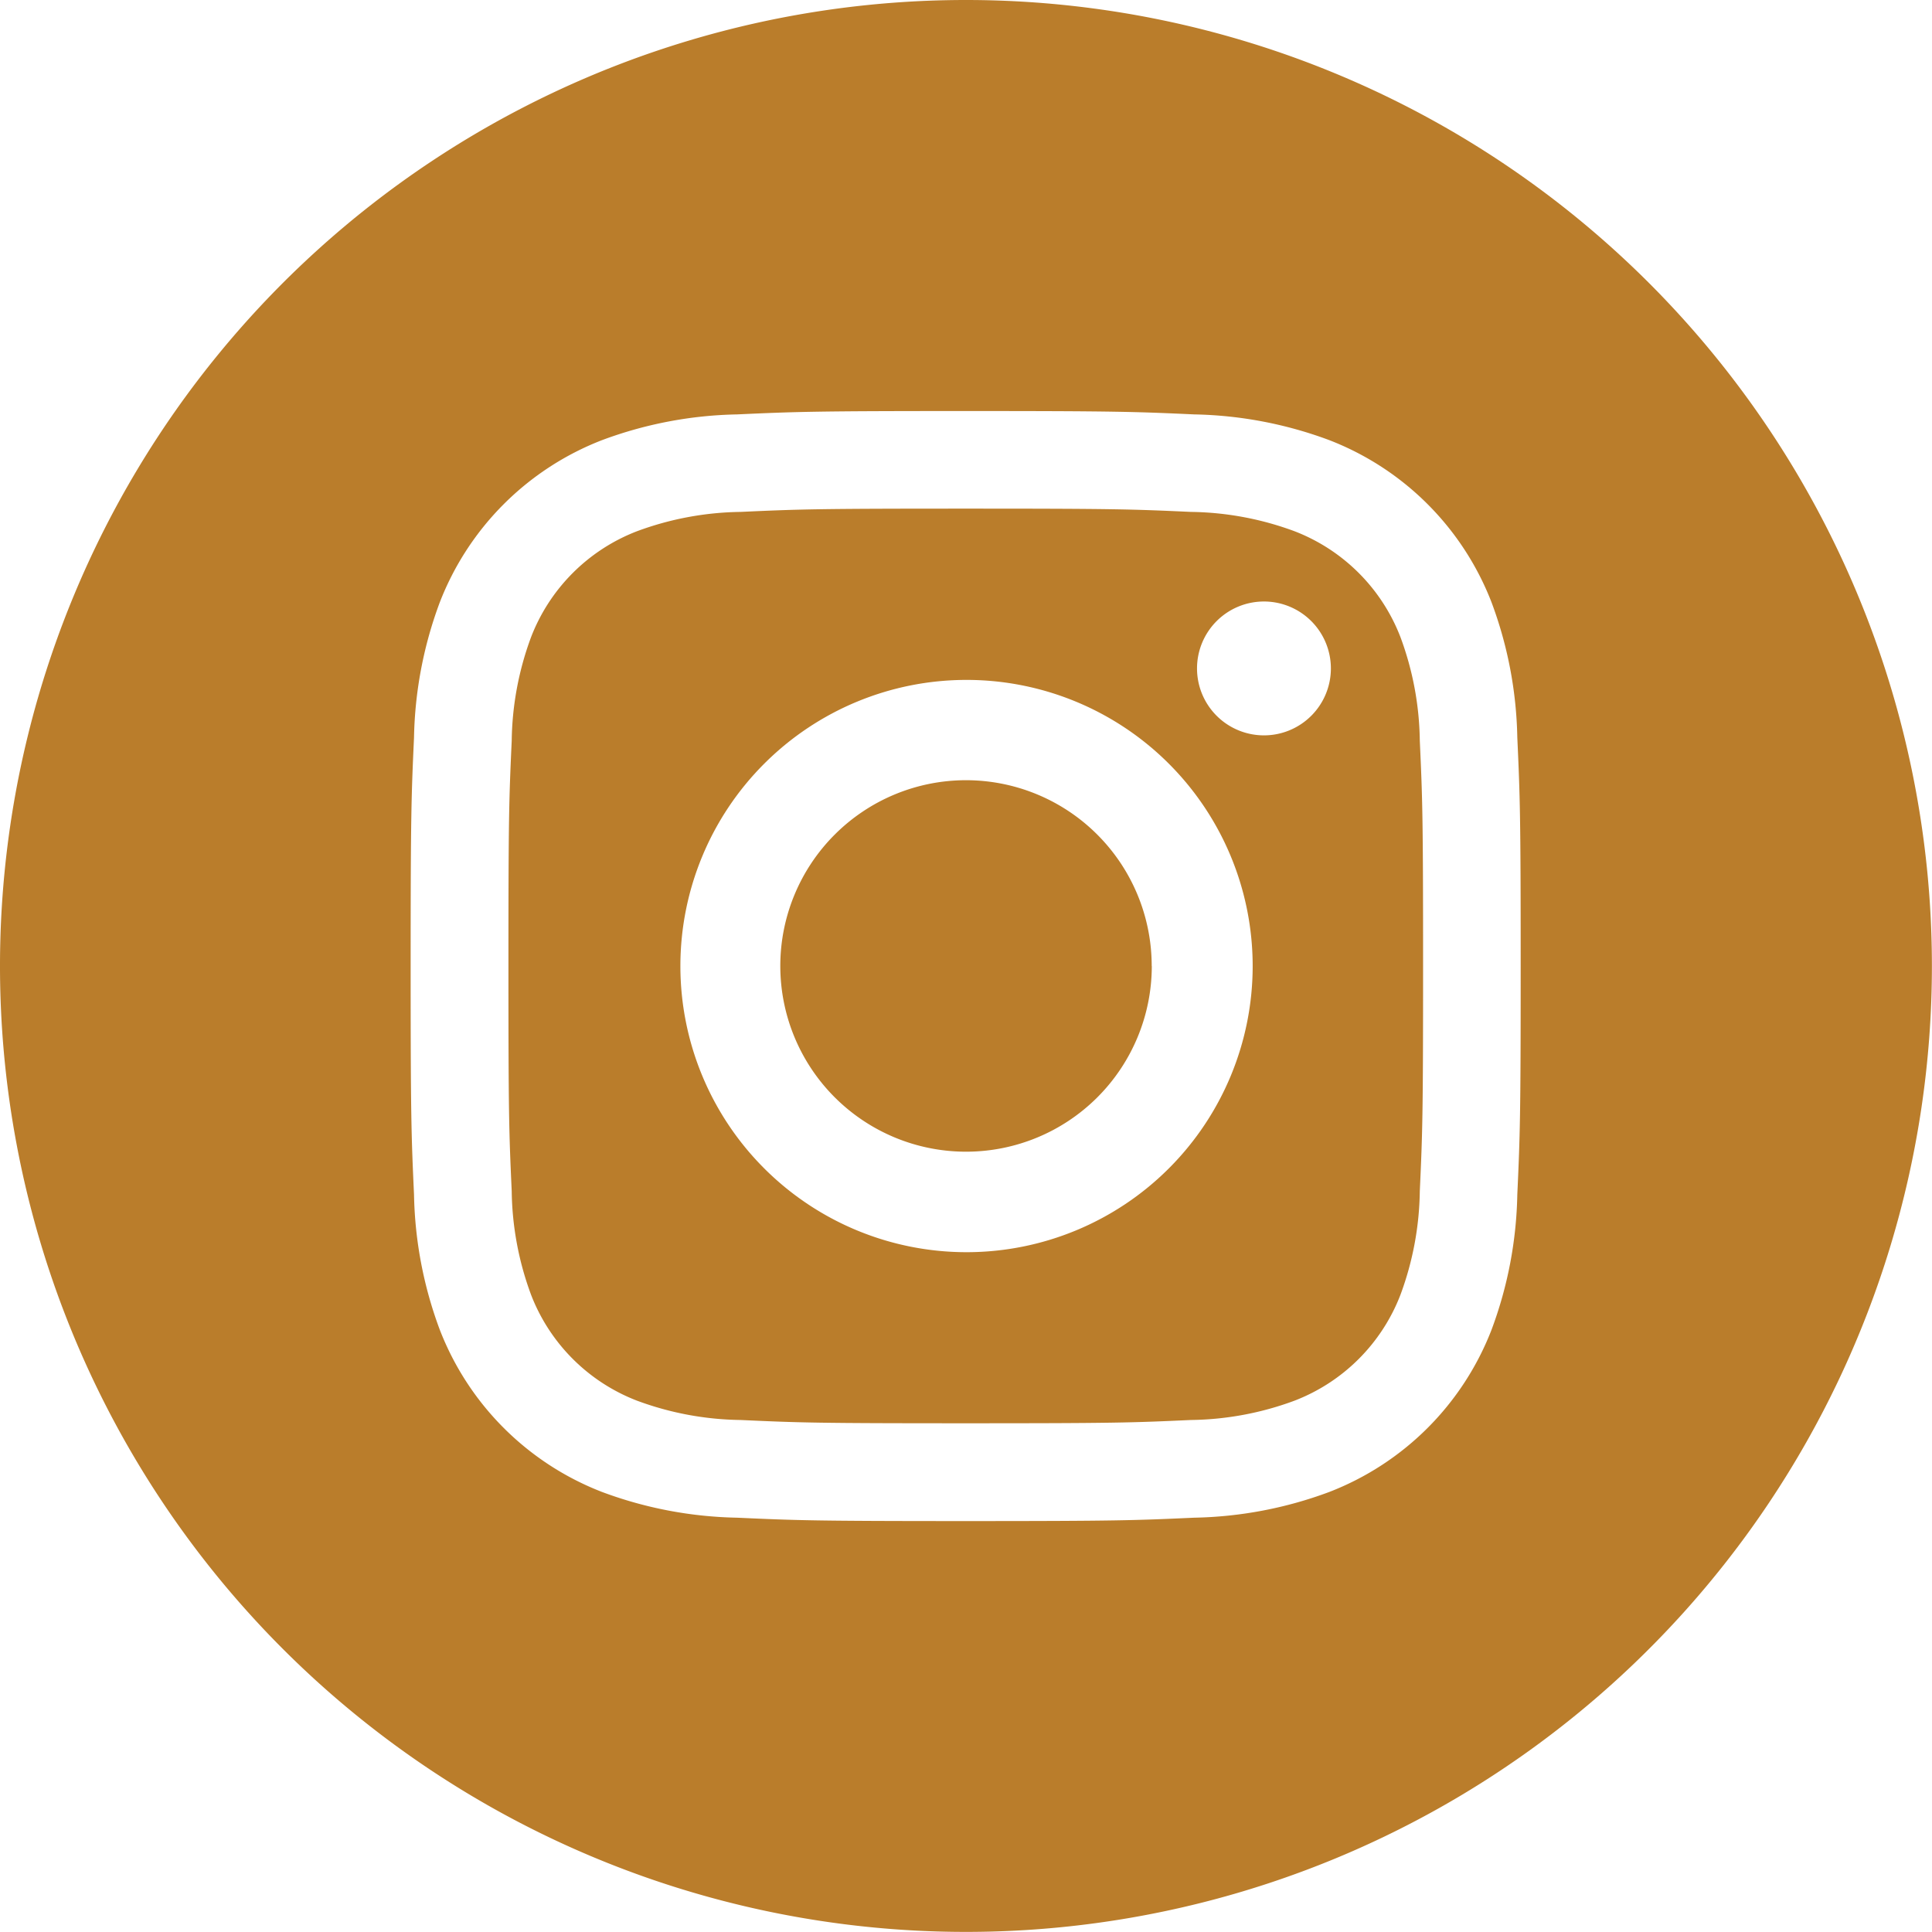 <svg id="Group_3280" data-name="Group 3280" xmlns="http://www.w3.org/2000/svg" width="20.033" height="20.033" viewBox="0 0 20.033 20.033">
  <path id="Path_12253" data-name="Path 12253" d="M637.853,336.926A1.926,1.926,0,1,1,635.926,335a1.926,1.926,0,0,1,1.926,1.926Zm0,0" transform="translate(-625.91 -326.91)" fill="#ba7d2b"/>
  <path id="Path_12254" data-name="Path 12254" d="M571.727,264.817a1.913,1.913,0,0,0-1.1-1.1,3.2,3.2,0,0,0-1.073-.2c-.609-.028-.792-.034-2.335-.034s-1.726.006-2.335.034a3.2,3.2,0,0,0-1.073.2,1.914,1.914,0,0,0-1.1,1.1,3.2,3.2,0,0,0-.2,1.073c-.028.609-.034.792-.034,2.335s.006,1.726.034,2.335a3.2,3.2,0,0,0,.2,1.073,1.914,1.914,0,0,0,1.1,1.1,3.2,3.2,0,0,0,1.073.2c.609.028.792.034,2.335.034s1.726-.006,2.335-.034a3.193,3.193,0,0,0,1.073-.2,1.913,1.913,0,0,0,1.1-1.1,3.2,3.2,0,0,0,.2-1.073c.028-.61.034-.792.034-2.335s-.006-1.726-.034-2.335a3.191,3.191,0,0,0-.2-1.073Zm-4.5,6.376a2.967,2.967,0,1,1,2.967-2.967,2.967,2.967,0,0,1-2.967,2.967Zm3.085-5.359a.694.694,0,1,1,.693-.694.694.694,0,0,1-.693.694Zm0,0" transform="translate(-557.205 -258.209)" fill="#ba7d2b"/>
  <path id="Path_12255" data-name="Path 12255" d="M437.016,128a10.016,10.016,0,1,0,10.016,10.016A10.017,10.017,0,0,0,437.016,128Zm5.717,12.388a4.219,4.219,0,0,1-.267,1.4,2.941,2.941,0,0,1-1.682,1.682,4.222,4.222,0,0,1-1.4.267c-.613.028-.809.035-2.371.035s-1.758-.007-2.371-.035a4.222,4.222,0,0,1-1.4-.267,2.941,2.941,0,0,1-1.682-1.682,4.219,4.219,0,0,1-.267-1.4c-.028-.613-.035-.809-.035-2.371s.007-1.758.035-2.371a4.22,4.22,0,0,1,.267-1.4,2.943,2.943,0,0,1,1.682-1.682,4.223,4.223,0,0,1,1.4-.267c.613-.028.809-.035,2.371-.035s1.758.007,2.371.035a4.224,4.224,0,0,1,1.4.267,2.942,2.942,0,0,1,1.682,1.682,4.218,4.218,0,0,1,.267,1.4c.028.613.035.809.035,2.371s-.007,1.758-.035,2.371Zm0,0" transform="translate(-427 -128)" fill="#ba7d2b"/>
</svg>
